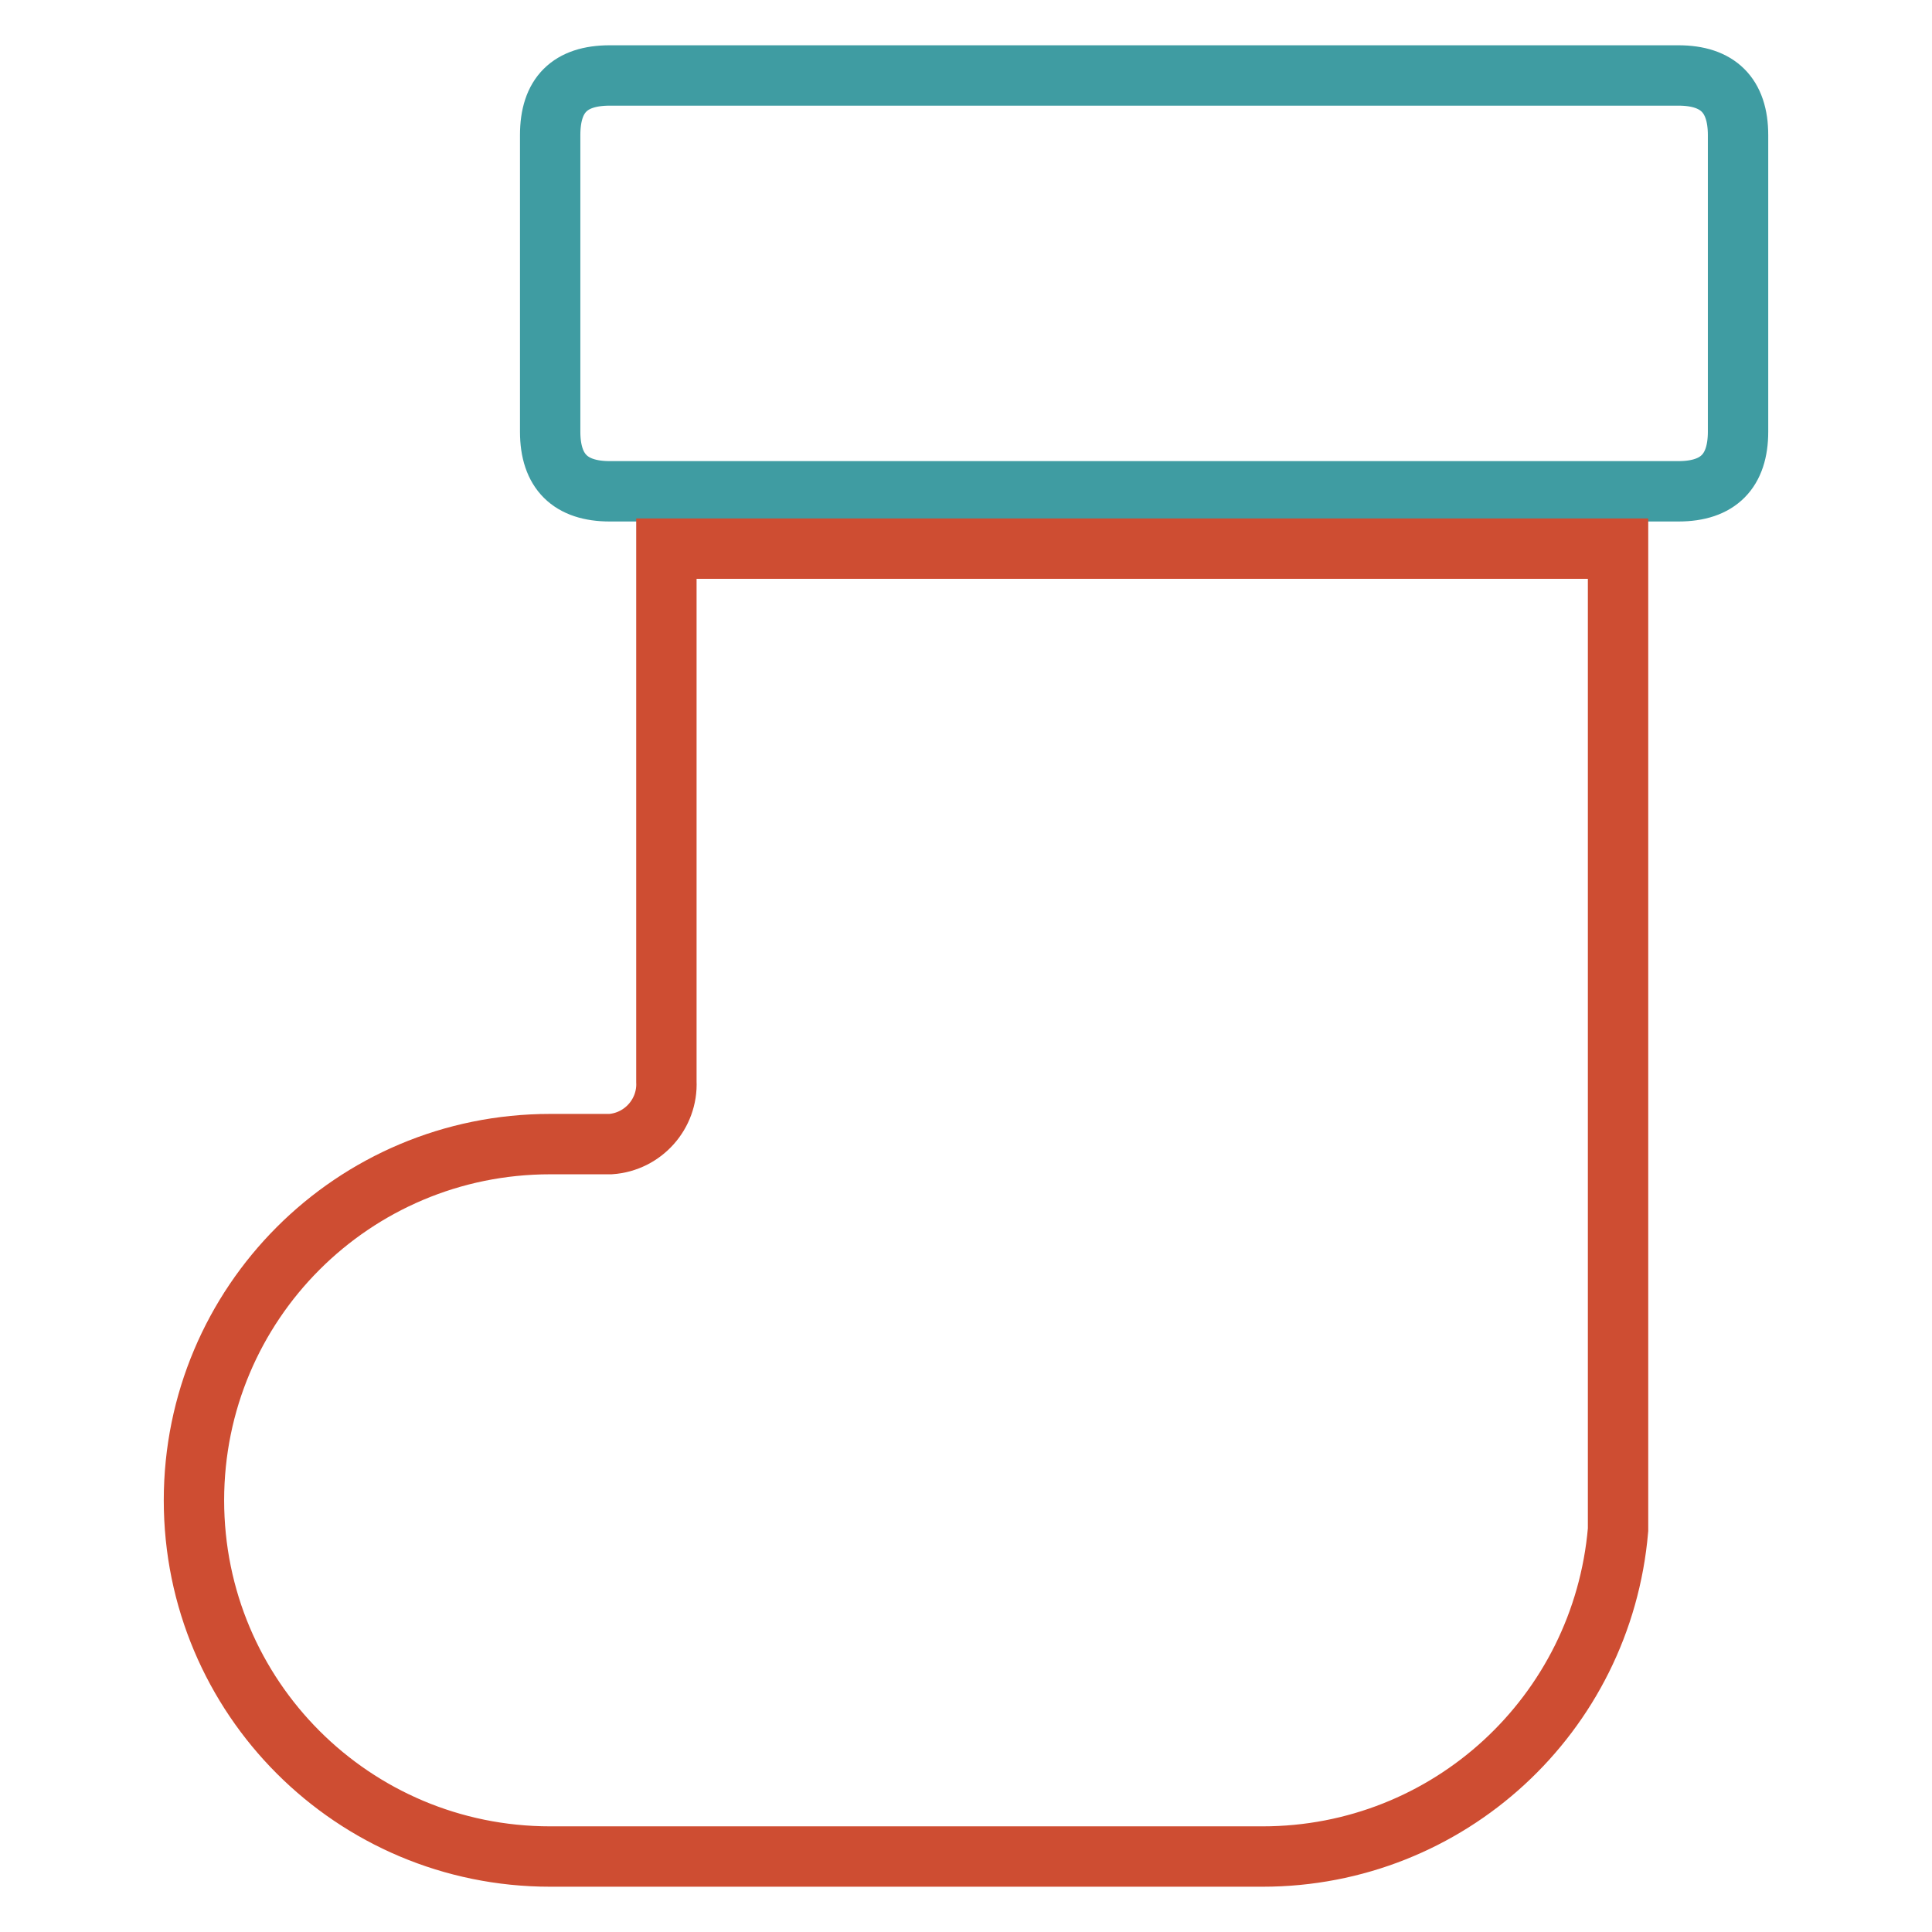 <?xml version="1.0" encoding="utf-8"?>
<!-- Svg Vector Icons : http://www.onlinewebfonts.com/icon -->
<!DOCTYPE svg PUBLIC "-//W3C//DTD SVG 1.1//EN" "http://www.w3.org/Graphics/SVG/1.1/DTD/svg11.dtd">
<svg version="1.1" xmlns="http://www.w3.org/2000/svg" xmlns:xlink="http://www.w3.org/1999/xlink" x="0px" y="0px" viewBox="0 0 256 256" enable-background="new 0 0 256 256" xml:space="preserve">
<g> <path stroke-width="8" fill-opacity="0" stroke="#3f9ca2"  d="M80.8,10h141.6c5.2,0,7.9,2.6,7.9,7.9v39.3c0,5.2-2.6,7.9-7.9,7.9H80.8c-5.2,0-7.9-2.6-7.9-7.9V17.9 C72.9,12.6,75.5,10,80.8,10L80.8,10z"/> <path stroke-width="8" fill-opacity="0" stroke="#ce4d32"  d="M72.9,151.6c-26.1,0-47.2,21.1-47.2,47.2S46.8,246,72.9,246l0,0h94.4c24.6,0,45-18.8,47.1-43.3v-130H88.3 v70.6c0.2,4.3-3.1,8-7.4,8.3H72.9z"/></g>
</svg>